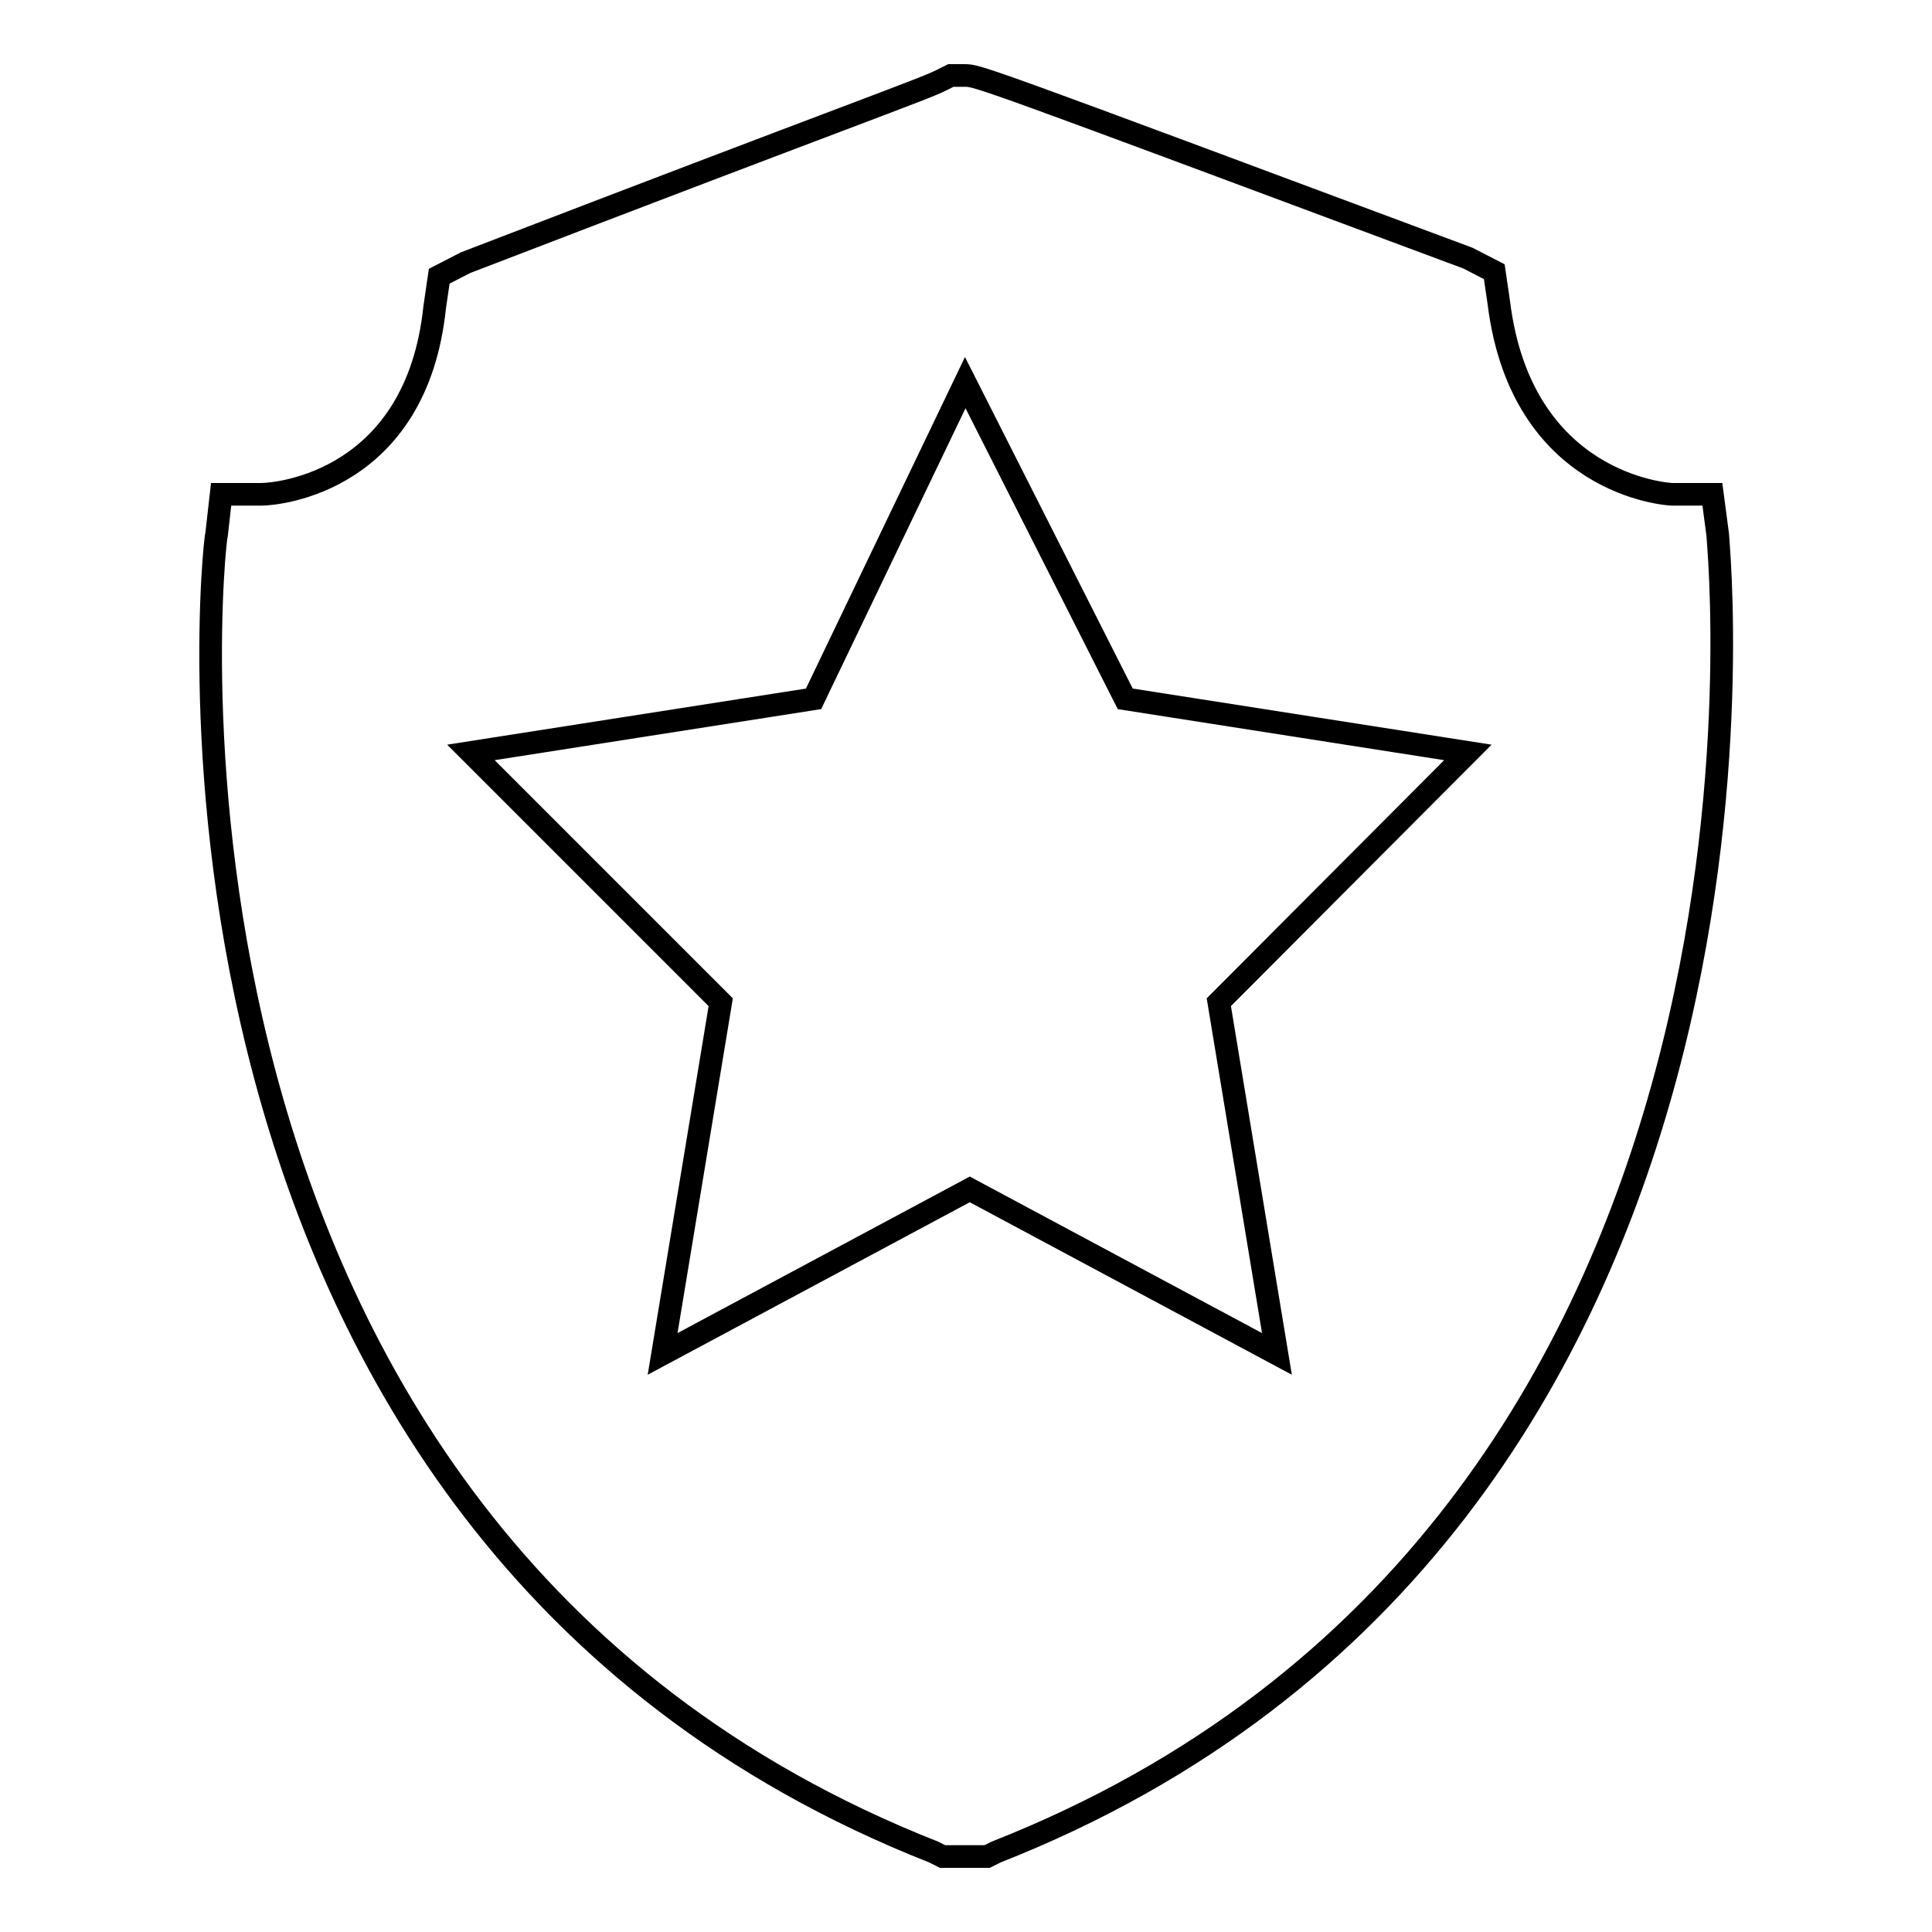<?xml version="1.0" encoding="utf-8"?>
<!-- Svg Vector Icons : http://www.onlinewebfonts.com/icon -->
<!DOCTYPE svg PUBLIC "-//W3C//DTD SVG 1.1//EN" "http://www.w3.org/Graphics/SVG/1.1/DTD/svg11.dtd">
<svg version="1.1" xmlns="http://www.w3.org/2000/svg" xmlns:xlink="http://www.w3.org/1999/xlink" x="0px" y="0px" viewBox="0 0 256 256" enable-background="new 0 0 256 256" xml:space="preserve">
<g> <path stroke-width="3" fill-opacity="0" stroke="#000000"  d="M227.6,70.8c0,1.2,13.6,131.6-95.6,174.6l-1.2,0.6h-5.9l-1.2-0.6C14.6,202.4,28.2,72,28.7,70.8l0.6-5.3h5.3 c2.4,0,20.6-1.8,23-24.8l0.6-4.1l3.5-1.8c50.7-19.5,60.8-23,63.1-24.2l1.2-0.6h1.8c1.8,0,1.8,0,66.7,24.2l3.5,1.8l0.6,4.1 c3,24.2,22.4,25.4,23,25.4h5.3L227.6,70.8z M127.9,50.7l-20.1,41.9l-45.4,7.1l33.1,33.1l-7.7,46.6l40.7-21.8l40.7,21.8l-7.7-46.6 l33-33.1l-45.4-7.1L127.9,50.7z"/></g>
</svg>